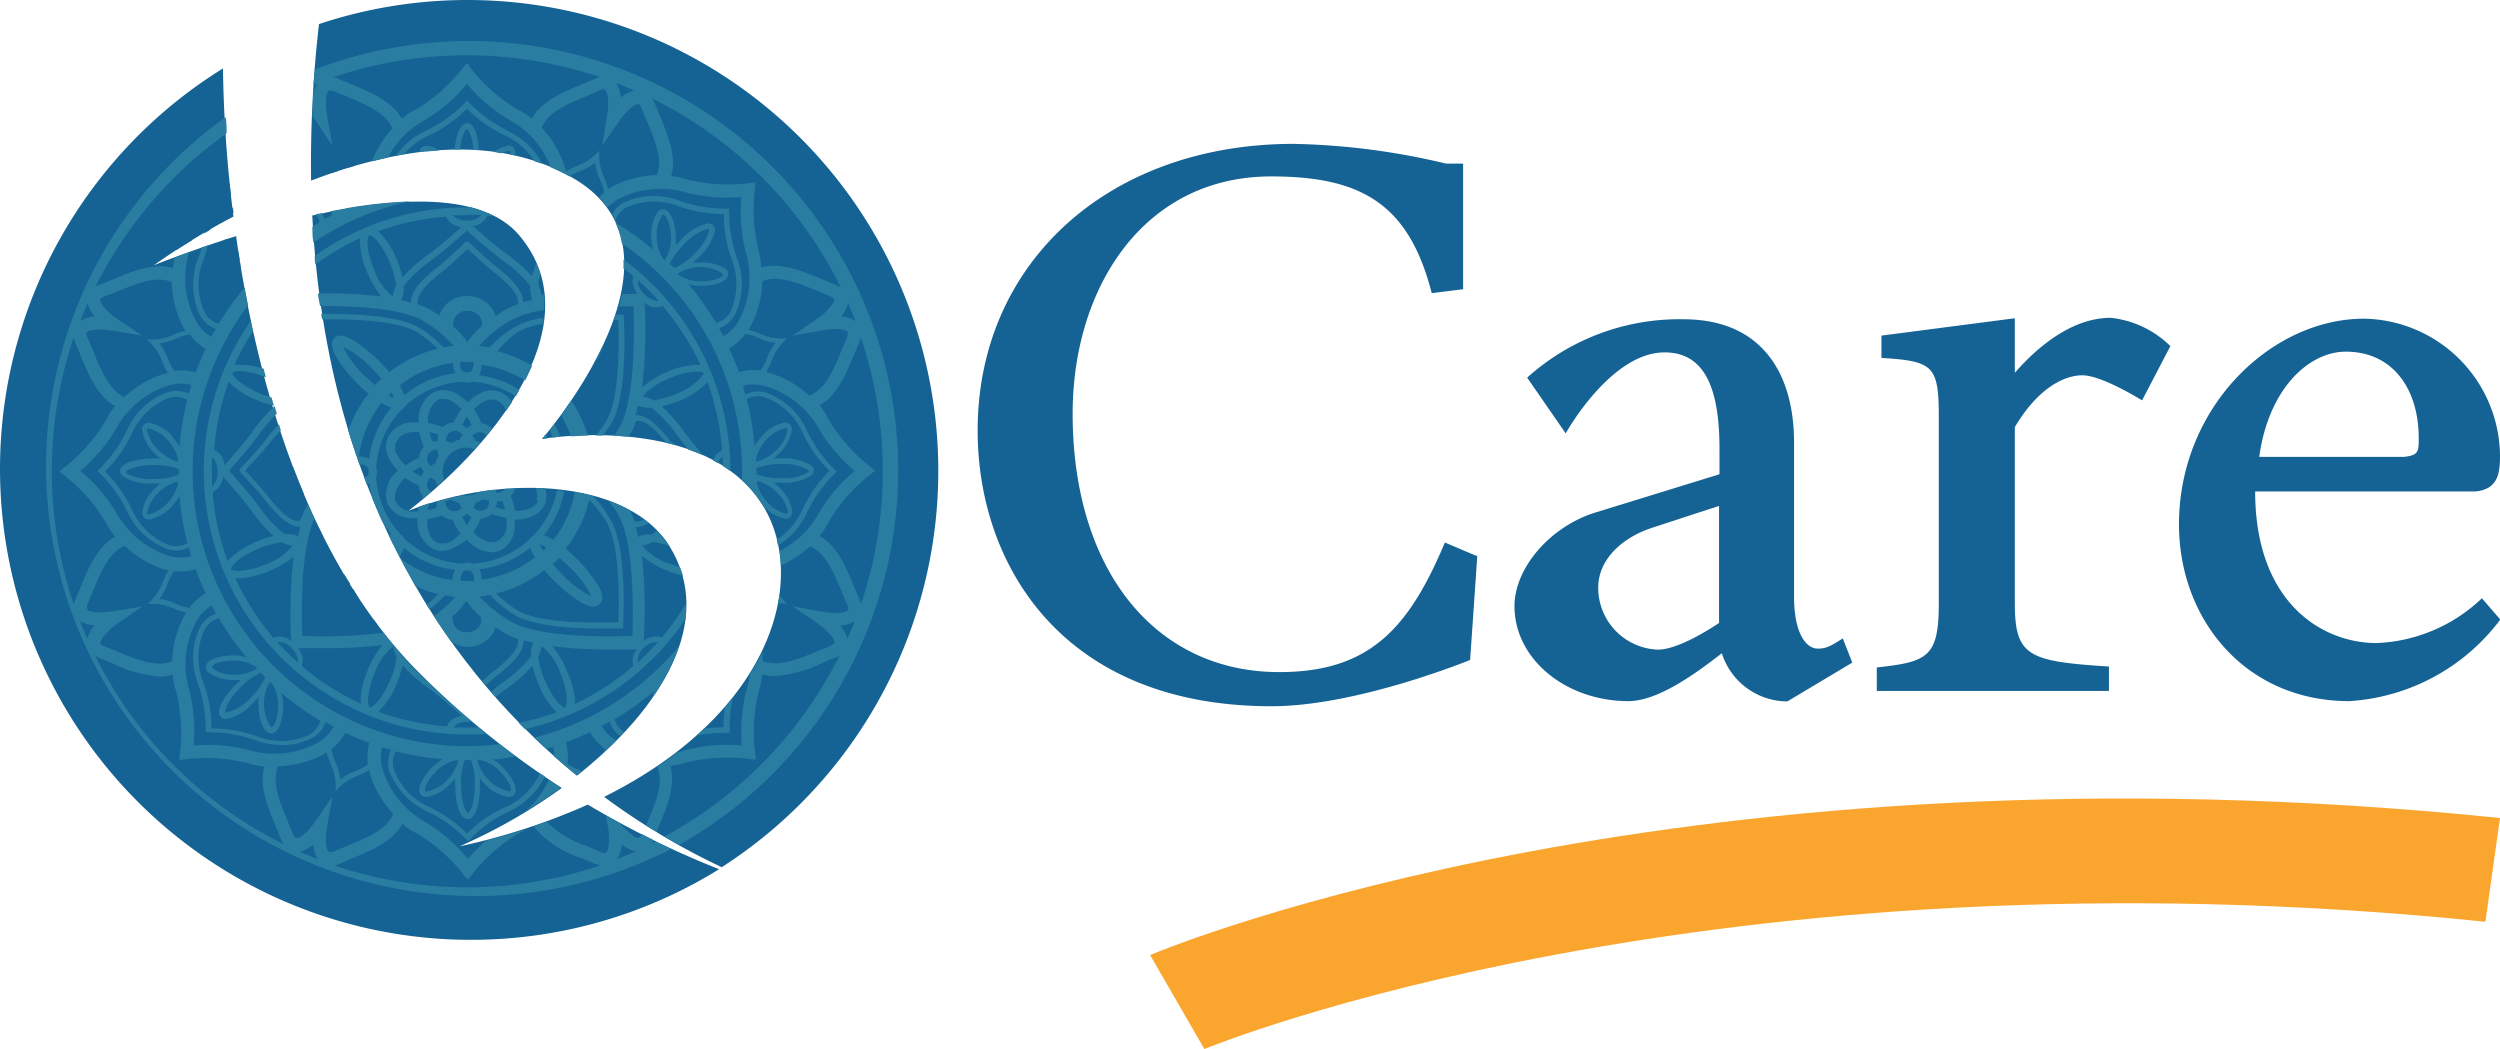 <svg id="Layer_1" data-name="Layer 1" xmlns="http://www.w3.org/2000/svg" viewBox="0 0 171.33 71.88"><defs><style>.cls-1{fill:#297da1;}.cls-2{fill:#146394;}.cls-3{fill:#faa62e;}</style></defs><path class="cls-1" d="M13.17,16.46a13.85,13.85,0,0,0,.1-3,14.58,14.58,0,0,0,2.56,0l-.09-.9a14.25,14.25,0,0,1-2.92,0l-.56-.06.06.56a12,12,0,0,1-.26,4.09l1.11-.69" transform="translate(0 0)"/><path class="cls-1" d="M16,19.29c-1,0-1.54-.3-1.54-.45s.57-.5,1.63-.53h.05a2.09,2.09,0,0,1,.35,0L16.45,18l-.29,0H16.1c-1,0-2,.34-2,.88s1,.81,1.89.81h.12a2.91,2.91,0,0,0,.58-.09l-.06-.34a2.34,2.34,0,0,1-.53.08Z" transform="translate(0 0)"/><path class="cls-1" d="M16.43,17.86l-.09-.62a4.88,4.88,0,0,1-.68-.89l-.37.12a6.14,6.14,0,0,0,.94,1.21l.2.18" transform="translate(0 0)"/><path class="cls-1" d="M23.16,11.72a5.78,5.78,0,0,0,.12-.57,4.73,4.73,0,0,0,.56.35l.49-.14-.14-.06a3.52,3.52,0,0,1-.94-.63l-.3-.31v.43a3.5,3.5,0,0,1-.2,1.07Z" transform="translate(0 0)"/><path class="cls-1" d="M14.48,14.72A12.47,12.47,0,0,0,16,14.6c0-.12,0-.25-.05-.37a14.71,14.71,0,0,1-1.63.12H14.1v.19A11.4,11.4,0,0,1,14,16l.41-.25c0-.42.05-.78.06-1" transform="translate(0 0)"/><path class="cls-1" d="M20.85,33.91q-.42-1-.78-1.95a2,2,0,0,0,.78,1.95" transform="translate(0 0)"/><path class="cls-1" d="M23.34,41.57A2.52,2.52,0,0,0,24.58,41l-.38-.63a4,4,0,0,1-.69.4A3.77,3.77,0,0,1,24,40l-.42-.66a3.21,3.21,0,0,0-.8,1.6.57.57,0,0,0,.54.61Z" transform="translate(0 0)"/><path class="cls-1" d="M21.32,42.82V43h.16c.08,0,.73,0,1.64,0a25.75,25.75,0,0,0,2.78-.14l-.26-.36a29.21,29.21,0,0,1-4,.09,22.76,22.76,0,0,1,.44-5.94l-.24-.49c-.82,2.26-.57,6.43-.55,6.63" transform="translate(0 0)"/><path class="cls-2" d="M40.29,55.14A44.55,44.55,0,0,1,31.5,58a38.18,38.18,0,0,0,7-4,58.78,58.78,0,0,1-9.88-8C20.71,38,17.49,25.5,16.18,16.18c-3.29,1.05-5.64,2-5.64,2A48.33,48.33,0,0,1,16,14.84a90.79,90.79,0,0,1-.72-10.15,32.27,32.27,0,0,0,34,54.88,63.21,63.21,0,0,1-9-4.43" transform="translate(0 0)"/><path class="cls-2" d="M32,0A32.24,32.24,0,0,0,21.86,1.65a83.56,83.56,0,0,0-.54,10.73C27,10.2,33.8,9,39.35,12.25c8.84,5.23-2.2,17.83-2.2,17.83s11-1.87,15.07,4.47c3.25,5.11.68,14.35-10.82,20.06a47.6,47.6,0,0,0,8.06,4.82A32.27,32.27,0,0,0,32,0Z" transform="translate(0 0)"/><path class="cls-2" d="M35.59,16.13C33,13.07,26.93,13.52,21.4,14.77c1,19.89,9.94,31.69,18.14,38.39,5.81-4.6,9.49-10.61,6.36-15.7C43.18,33,34.82,32.34,28,35c6.55-5.06,12.39-13.13,7.62-18.83" transform="translate(0 0)"/><path class="cls-3" d="M82.53,71.88l-3.71-6.43c1.48-.62,36.84-15.12,92.51-9.39l-1,7.11c-53.16-5.48-87.42,8.57-87.76,8.71" transform="translate(0 0)"/><path class="cls-2" d="M101.24,38.12l-.49,7.11c-1.61.64-8.34,3.17-13.61,3.17C72.72,48.4,67,38.61,67,29.51,67,18,76,9.86,88.65,9.86a48.5,48.5,0,0,1,10.44,1.35h1.18v8.61l-2.15.27c-1.56-6.08-4.78-8-11-8-8.76,0-13.61,7.65-13.61,16.26,0,10.71,5.65,17.71,14.16,17.71,6.19,0,8.88-3,11.35-8.88Z" transform="translate(0 0)"/><path class="cls-2" d="M117.81,42.67v-8l-4.62,1.51c-1.94.64-3.66,2.1-3.66,4.09a4.24,4.24,0,0,0,4.09,4.25c1.56,0,4.19-1.83,4.19-1.83m4.68,5.38A4.73,4.73,0,0,1,118,44.77c-1.88,1.46-4.41,3.28-6.41,3.28-4.24,0-7.8-2.85-7.8-6.51,0-2.53,2.32-5.38,5.49-6.4l8.56-2.64V30.78c0-3.88-.86-6.63-3.76-6.63-3.71,0-6.78,5.55-6.78,5.55l-2.64-3.82a15.58,15.58,0,0,1,10.71-4c5.33,0,7.58,3.66,7.58,8.45V40.9c0,2.47.81,3.55,1.62,3.55.54,0,.81-.11,1.72-.7l.65,1.66Z" transform="translate(0 0)"/><path class="cls-2" d="M138.08,25.55c1.83-2.1,4.15-3.77,6.57-3.77a6.86,6.86,0,0,1,4.09,1.94l-1.94,3.72s-2.74-1.72-4.09-1.72-3.12,1-4.63,3.55V41.32c0,3.67.92,4,6.45,4.36v1.67H128.62V45.74c3.49-.38,4.25-.7,4.25-4.42V28.67c0-3.6-.33-3.92-3.93-4.14V23l9.14-1.19Z" transform="translate(0 0)"/><path class="cls-2" d="M154.76,31.31h10c1-.11,1-.38,1-1.29,0-3.29-1.72-5.92-5-5.92-2.49,0-5.28,2.48-5.93,7.21m16.52,11.15A14,14,0,0,1,161,48.05c-7.16,0-11.67-5.65-11.67-12.11,0-8,6.29-14.1,12.69-14.1a9.48,9.48,0,0,1,9.31,9.37c0,1.18-.11,2.31-1.67,2.47H154.55c0,7.54,4.51,10.39,8.33,10.39A11.07,11.07,0,0,0,170.09,41Z" transform="translate(0 0)"/><path class="cls-1" d="M32,8.46c-.49,0-.76.86-.84,1.79h.38c.08-.92.33-1.4.45-1.4s.38.48.45,1.42l.38,0c-.06-1-.32-1.83-.82-1.84" transform="translate(0 0)"/><path class="cls-1" d="M34.82,10a2.06,2.06,0,0,0-1,.42c.18,0,.35.06.53.09a1.17,1.17,0,0,1,.48-.15.14.14,0,0,1,.12,0,.24.24,0,0,1,0,.22l.34.08a.58.58,0,0,0-.1-.54.51.51,0,0,0-.37-.15" transform="translate(0 0)"/><path class="cls-1" d="M28.87,10.11a.52.52,0,0,0-.12.31l.36-.05v0a.28.28,0,0,1,.13,0l.14,0,.72-.06a1.81,1.81,0,0,0-.86-.32.55.55,0,0,0-.37.14" transform="translate(0 0)"/><path class="cls-1" d="M49.69,48.42a13.57,13.57,0,0,0-.11,1.42,12.26,12.26,0,0,0-1.35.1c-.16.16-.32.31-.5.46a11.52,11.52,0,0,1,2-.18H50V50a11.42,11.42,0,0,1,.21-2.18c-.15.2-.31.39-.48.58" transform="translate(0 0)"/><path class="cls-1" d="M34.79,8.94a9.44,9.44,0,0,1-2.63-1.89L32,6.91l-.13.14a9.56,9.56,0,0,1-2.64,1.89,5.1,5.1,0,0,0-2.09,1.73l.55-.1a4.59,4.59,0,0,1,1.68-1.28A9.17,9.17,0,0,0,32,7.45a9.32,9.32,0,0,0,2.63,1.84,4.72,4.72,0,0,1,2,1.76l.53.18a5.05,5.05,0,0,0-2.43-2.29" transform="translate(0 0)"/><path class="cls-1" d="M42.3,58.85a2,2,0,0,0,.31-1,2.25,2.25,0,0,0,.94.5c-.41.18-.83.35-1.25.51Zm-19.77-.48c-.22-.18-.24-1-.12-1.71l.38-2.08-1.2,1.74c-.38.56-1,1.16-1.29,1.12-.07,0-.16-.13-.24-.32s-.22-.56-.34-.84c-.57-1.38-1.11-2.69-.66-3.77a7.08,7.08,0,0,0,3-.75l.33-.19a4.59,4.59,0,0,0,.29.81c0,.1.08.19.11.29a3.46,3.46,0,0,1,.21,1.1v.44l.3-.31a3.74,3.74,0,0,1,.94-.62l.28-.12a4.68,4.68,0,0,0,.78-.38,2.62,2.62,0,0,0,.09.38,7.2,7.2,0,0,0,1.56,2.62c-.43,1.07-1.75,1.61-3.14,2.18l-.83.35c-.19.09-.34.11-.4.06Zm-2,0a2.25,2.25,0,0,0,.94-.5,2,2,0,0,0,.31,1c-.42-.16-.84-.33-1.25-.51Zm-14-13.43a1.52,1.52,0,0,0,.36.18l.82.34a8.84,8.84,0,0,0,3.25.91,3.23,3.23,0,0,0,.88-.13,5,5,0,0,0,.23,1.15,11.89,11.89,0,0,1,.28,4.13l-.07.56.57-.06a11.64,11.64,0,0,1,4.13.28,5,5,0,0,0,1.14.23c-.37,1.32.21,2.75.79,4.13l.33.82a1.85,1.85,0,0,0,.19.37A28.54,28.54,0,0,1,6.51,44.91ZM6,43.8c-.18-.42-.36-.83-.52-1.25a2.18,2.18,0,0,0,1,.32,2.06,2.06,0,0,0-.5.93m-.93-2.4a28.54,28.54,0,0,1,0-18.26,2.52,2.52,0,0,0,.12.39c.12.27.24.54.35.82.57,1.38,1.16,2.8,2.37,3.48a5,5,0,0,0-.65,1,11.66,11.66,0,0,1-2.73,3.12l-.44.36.44.35a11.84,11.84,0,0,1,2.73,3.12,4.57,4.57,0,0,0,.65,1c-1.21.68-1.81,2.1-2.38,3.48-.11.28-.22.55-.34.81a2,2,0,0,0-.12.4ZM6,20.75a2,2,0,0,0,.5.93,2.18,2.18,0,0,0-1,.32c.16-.42.34-.83.52-1.24Zm1.67,1.9L9.74,23,8,21.83c-.56-.38-1.16-1-1.13-1.29,0-.08.13-.17.32-.24L8,20c1.38-.58,2.68-1.12,3.76-.67a7.24,7.24,0,0,0,.75,3l.2.33a4.66,4.66,0,0,0-.82.28l-.28.12a3.47,3.47,0,0,1-1.11.21h-.43l.31.3a3.22,3.22,0,0,1,.62.93,2.55,2.55,0,0,1,.13.29,4.2,4.2,0,0,0,.37.77l-.37.1a7.14,7.14,0,0,0-2.62,1.56C7.48,26.7,6.93,25.39,6.36,24c-.11-.28-.23-.56-.35-.83s-.1-.34-.06-.4c.18-.21,1-.23,1.71-.11Zm6.43,1.22q-.37.81-.69,1.65a3.59,3.59,0,0,0-1.46-.1,3.45,3.45,0,0,1-.43-.83c0-.1-.09-.2-.13-.3a3.67,3.67,0,0,0-.46-.76,4.25,4.25,0,0,0,.87-.21l.29-.12a2.91,2.91,0,0,1,.91-.28,3.62,3.62,0,0,0,1.1,1ZM13.4,39c.21.56.44,1.12.69,1.66a3.55,3.55,0,0,0-1.11,1,3.56,3.56,0,0,1-.91-.28l-.29-.12a3.35,3.35,0,0,0-.87-.21,4,4,0,0,0,.46-.77l.12-.29a3.4,3.4,0,0,1,.45-.84,4.07,4.07,0,0,0,.5,0,3.43,3.43,0,0,0,1-.14ZM11.46,26.88A4.88,4.88,0,0,0,8.7,29.5a9.51,9.51,0,0,1-1.89,2.64l-.13.13.13.14A9.23,9.23,0,0,1,8.7,35a4.91,4.91,0,0,0,2.76,2.62,2.05,2.05,0,0,0,.65.1,1.73,1.73,0,0,0,.83-.21c.06.21.11.41.17.61a2.93,2.93,0,0,1-1.66-.07,6.35,6.35,0,0,1-3.38-2.74A11.06,11.06,0,0,0,5.5,32.27a11.27,11.27,0,0,0,2.57-3.09,6.25,6.25,0,0,1,3.38-2.73,2.85,2.85,0,0,1,1.66-.07c-.06.21-.11.4-.17.6a2,2,0,0,0-1.48-.09Zm.4,3.09a2.84,2.84,0,0,0-1.64-1,.46.46,0,0,0-.48.43.06.06,0,0,0,0,.06,2.86,2.86,0,0,0,.91,1.66,2.11,2.11,0,0,0,.36.31h-.47c-1.11,0-2.31.26-2.31.85a.44.44,0,0,0,.15.33,3.5,3.5,0,0,0,2.16.52,3.62,3.62,0,0,0,.47,0,2.17,2.17,0,0,0-.36.32,2.86,2.86,0,0,0-.91,1.66.46.46,0,0,0,.14.36.48.48,0,0,0,.34.13,2.84,2.84,0,0,0,1.64-1A3,3,0,0,0,12.3,34a19.62,19.62,0,0,0,.54,3.23,1.57,1.57,0,0,1-1.27.12,4.62,4.62,0,0,1-2.52-2.41,9.32,9.32,0,0,0-1.84-2.63,9.17,9.17,0,0,0,1.84-2.63,4.54,4.54,0,0,1,2.52-2.4,1.57,1.57,0,0,1,1.27.12,18.35,18.35,0,0,0-.54,3.22,3,3,0,0,0-.44-.61Zm.37,1.67a2.9,2.9,0,0,1-1.33-.75,2.53,2.53,0,0,1-.82-1.41.15.15,0,0,1,0-.11.1.1,0,0,1,.1,0,2.5,2.5,0,0,1,1.39.88,2.74,2.74,0,0,1,.62,1.18,1,1,0,0,1,0,.24m0,1.29v.23a2.74,2.74,0,0,1-.62,1.18,2.49,2.49,0,0,1-1.38.88.11.11,0,0,1-.11,0,.14.14,0,0,1,0-.11,2.56,2.56,0,0,1,.81-1.41,2.88,2.88,0,0,1,1.33-.74m0-.45a4.43,4.43,0,0,1-1.69.29,3.23,3.23,0,0,1-1.9-.42l0-.06c0-.14.68-.48,1.94-.48a4.19,4.19,0,0,1,1.68.28v.39ZM7.66,41.9C7,42,6.12,42,6,41.78A.5.5,0,0,1,6,41.39c.12-.28.24-.56.35-.84.57-1.39,1.12-2.7,2.19-3.14A7.32,7.32,0,0,0,11.18,39l.37.09a5.23,5.23,0,0,0-.38.79l-.12.27a3.27,3.27,0,0,1-.62.94l-.3.3h.43a3.46,3.46,0,0,1,1.1.21l.28.11a4.66,4.66,0,0,0,.82.28,3.54,3.54,0,0,0-.19.33,7.11,7.11,0,0,0-.77,3c-1.07.44-2.38-.1-3.77-.67-.28-.12-.55-.24-.83-.34s-.31-.17-.32-.24c0-.28.56-.91,1.12-1.3l1.74-1.2Zm7.14.15a1.92,1.92,0,0,0-1.12,1,4.91,4.91,0,0,0-.11,3.81A9.38,9.38,0,0,1,14.1,50v.19h.2a9.37,9.37,0,0,1,3.19.53,4.73,4.73,0,0,0,1.82.33,4.17,4.17,0,0,0,2-.44,1.92,1.92,0,0,0,1-1.12c.18.1.36.21.55.3A2.88,2.88,0,0,1,21.59,51a6.23,6.23,0,0,1-4.32.46,11.18,11.18,0,0,0-4-.37,11.15,11.15,0,0,0-.36-4,6.27,6.27,0,0,1,.45-4.32A2.94,2.94,0,0,1,14.5,41.5l.3.55m2.09,3a2.75,2.75,0,0,0-.76-.13H16c-.91,0-1.88.25-1.9.8a.52.52,0,0,0,.16.35,2.87,2.87,0,0,0,1.82.53h0l.42,0-.35.32c-.78.79-1.45,1.83-1,2.24a.5.5,0,0,0,.34.13,3.47,3.47,0,0,0,1.9-1.17c.12-.11.22-.23.32-.34a2.59,2.59,0,0,0,0,.48c0,1,.33,2,.88,2,.18,0,.43-.12.62-.66a3.93,3.93,0,0,0,.19-1.36,2.82,2.82,0,0,0-.13-.76,20,20,0,0,0,2.67,1.91,1.52,1.52,0,0,1-.82,1,4.5,4.5,0,0,1-3.47.09,9.27,9.27,0,0,0-3.16-.56,9,9,0,0,0-.56-3.16A4.53,4.53,0,0,1,14,43.19a1.55,1.55,0,0,1,1-.82,20.26,20.26,0,0,0,1.9,2.68m.7.78a2.86,2.86,0,0,1-1.43.41h0a2.56,2.56,0,0,1-1.58-.41.24.24,0,0,1-.06-.11c0-.16.54-.45,1.55-.45h.11a2.83,2.83,0,0,1,1.3.4,2,2,0,0,1,.14.16Zm.58.59a4.2,4.2,0,0,1-1,1.4,3.28,3.28,0,0,1-1.64,1h-.07c-.1-.1.13-.81,1-1.71a4.44,4.44,0,0,1,1.39-1Zm.48.45a2.79,2.79,0,0,1,.4,1.32,3.69,3.69,0,0,1-.16,1.23c-.09.29-.22.42-.29.42s-.5-.58-.52-1.64a2.87,2.87,0,0,1,.41-1.48,1.06,1.06,0,0,0,.15.15Zm5,3.36q.81.38,1.65.69a3.64,3.64,0,0,0-.1,1.47,3.47,3.47,0,0,1-.83.44l-.29.12a3.38,3.38,0,0,0-.77.47,3.76,3.76,0,0,0-.21-.88L23,52.25a3.2,3.2,0,0,1-.28-.91,3.59,3.59,0,0,0,.94-1.11Zm7.76,1.86a3,3,0,0,1-.74,1.33,2.63,2.63,0,0,1-1.41.82.17.17,0,0,1-.12,0c-.11-.12.08-.76.85-1.49a2.71,2.71,0,0,1,1.19-.64h.23Zm.44,0h.41a4.21,4.21,0,0,1,.27,1.68c0,1.28-.33,1.94-.47,1.94s-.47-.66-.47-1.94a4.19,4.19,0,0,1,.25-1.68Zm1.08,0a2.73,2.73,0,0,1,1.18.64c.77.73,1,1.37.85,1.49a.24.24,0,0,1-.12,0,2.52,2.52,0,0,1-1.4-.82,2.9,2.9,0,0,1-.75-1.33h.24m12,5.58-.29.16c.05-.08.09-.16.13-.24-.27-.14-.54-.27-.81-.42-.07.16-.15.27-.21.28-.27,0-.85-.51-1.25-1l-1-.56.16.83c.12.66.09,1.53-.12,1.7s-.21,0-.4,0L40.29,58a6.91,6.91,0,0,1-2.83-1.68c-.3.1-.59.2-.89.32a7,7,0,0,0,3.37,2.2l.81.35.39.12a28.47,28.47,0,0,1-18.24,0,2.22,2.22,0,0,0,.39-.12l.81-.35c1.38-.57,2.8-1.16,3.48-2.37a4.57,4.57,0,0,0,1,.65,11.84,11.84,0,0,1,3.12,2.73l.35.44.36-.44a11.66,11.66,0,0,1,3.12-2.73,4.76,4.76,0,0,0,.49-.28c-.88.28-1.8.54-2.75.79-.42.39-.83.8-1.21,1.23A11,11,0,0,0,29,56.25a6.25,6.25,0,0,1-2.73-3.38,2.93,2.93,0,0,1-.08-1.66l.61.17a2,2,0,0,0-.11,1.47,5,5,0,0,0,2.62,2.77,9.51,9.51,0,0,1,2.64,1.89l.13.14.14-.14a9.07,9.07,0,0,1,2.63-1.89,5.07,5.07,0,0,0,2.49-2.41L37,53a4.66,4.66,0,0,1-2.3,2.29A8.83,8.83,0,0,0,32,57.13a9.31,9.31,0,0,0-2.63-1.85A4.51,4.51,0,0,1,27,52.76a1.61,1.61,0,0,1,.11-1.27,19.62,19.62,0,0,0,3.23.54,3,3,0,0,0-.61.44c-.72.69-1.25,1.59-.87,2a.5.5,0,0,0,.38.15,2.88,2.88,0,0,0,1.64-.92,2.74,2.74,0,0,0,.32-.36,3.77,3.77,0,0,0,0,.47c0,1.11.26,2.32.85,2.32s.84-1.2.84-2.32c0-.15,0-.31,0-.47a2.67,2.67,0,0,0,.31.36,2.91,2.91,0,0,0,1.64.92.57.57,0,0,0,.38-.14c.37-.4-.15-1.3-.86-2a3,3,0,0,0-.62-.44c.54,0,1.08-.11,1.61-.2L34.25,51a20.49,20.49,0,0,1-2.21.14A18.86,18.86,0,0,1,17,20.93c-.08-.42-.16-.83-.23-1.23A19.53,19.53,0,0,0,15,22.18a1.55,1.55,0,0,1-1-.82,4.53,4.53,0,0,1-.09-3.48,6.51,6.51,0,0,0,.33-1.06l-.42.14a4.1,4.1,0,0,1-.26.77,5,5,0,0,0,.11,3.81,2,2,0,0,0,1.12,1c-.1.18-.21.36-.3.55a2.91,2.91,0,0,1-1.14-1.24,6.22,6.22,0,0,1-.46-4.32,2.17,2.17,0,0,0,.07-.24c-.39.13-.73.26-1,.38a5.36,5.36,0,0,0-.1.7c-1.33-.38-2.75.21-4.13.78-.28.11-.55.23-.84.33a2.47,2.47,0,0,0-.36.19,28.64,28.64,0,0,1,9-10.53c0-.39,0-.76-.07-1.11A29.44,29.44,0,0,0,46,58.18l-1.09-.52" transform="translate(0 0)"/><path class="cls-1" d="M37.63,53.44A6.79,6.79,0,0,1,36,55.61c.78-.48,1.56-1,2.3-1.52l.07-.14c-.25-.16-.51-.33-.76-.51" transform="translate(0 0)"/><path class="cls-1" d="M53.52,41.36h.41l-.3-.3-.23-.27c0,.19-.06.38-.1.58h.22" transform="translate(0 0)"/><path class="cls-1" d="M32,3.79a28.64,28.64,0,0,1,9.13,1.5,1.87,1.87,0,0,0-.4.13c-.26.12-.54.23-.81.34-1.38.57-2.8,1.17-3.48,2.37a4.53,4.53,0,0,0-1-.64,11.63,11.63,0,0,1-3.12-2.74L32,4.31l-.35.44a11.82,11.82,0,0,1-3.12,2.74,4.53,4.53,0,0,0-1,.64c-.68-1.2-2.1-1.79-3.48-2.37l-.81-.34a1.87,1.87,0,0,0-.4-.13A28.66,28.66,0,0,1,32,3.79m9.49,2.4c.21.17.24,1,.12,1.71L41.26,10l1.2-1.74c.39-.56,1-1.16,1.3-1.12.07,0,.16.13.23.32s.23.56.34.83C44.91,9.66,45.45,11,45,12a7.25,7.25,0,0,0-3,.76l-.33.19a4.56,4.56,0,0,0-.28-.81c0-.1-.08-.19-.11-.28a3.26,3.26,0,0,1-.21-1.11v-.43l-.3.3a3.47,3.47,0,0,1-.93.63l-.28.12a4.33,4.33,0,0,0-.78.38c0-.13-.06-.25-.1-.37a7,7,0,0,0-1.56-2.63c.45-1.08,1.76-1.62,3.14-2.19.28-.12.56-.23.83-.36s.34-.1.39,0m2,0a2.13,2.13,0,0,0-.94.49,2,2,0,0,0-.31-1c.42.17.84.34,1.25.53m14,13.42a1.62,1.62,0,0,0-.37-.19l-.81-.33c-1.38-.57-2.8-1.16-4.13-.79A5,5,0,0,0,52,17.2a11.69,11.69,0,0,1-.28-4.14l.06-.56-.56.07a11.85,11.85,0,0,1-4.14-.27A4,4,0,0,0,46,12.07c.38-1.33-.21-2.76-.78-4.14-.11-.27-.23-.55-.33-.82a2,2,0,0,0-.19-.36,28.52,28.52,0,0,1,12.9,12.9m.52,1.11c.18.41.35.83.52,1.25a2.18,2.18,0,0,0-1-.32,2.08,2.08,0,0,0,.49-.94ZM59,23.15a28.57,28.57,0,0,1,0,18.27,1.87,1.87,0,0,0-.13-.4c-.11-.27-.22-.54-.34-.81-.57-1.39-1.16-2.81-2.37-3.48a4.45,4.45,0,0,0,.65-1,11.59,11.59,0,0,1,2.73-3.13l.44-.35-.44-.35a11.49,11.49,0,0,1-2.73-3.12,4.45,4.45,0,0,0-.65-1c1.21-.67,1.8-2.1,2.37-3.48.12-.27.23-.54.34-.81a2.07,2.07,0,0,0,.13-.4Zm-.93,20.66a2.13,2.13,0,0,0-.49-.94,2.06,2.06,0,0,0,1-.31c-.17.42-.34.83-.52,1.24ZM55.5,27.15a7.08,7.08,0,0,0-2.63-1.55,2.42,2.42,0,0,0-.36-.1,4.63,4.63,0,0,0,.37-.78l.12-.28a3.52,3.52,0,0,1,.63-.94l.3-.3H53.5A3.46,3.46,0,0,1,52.4,23l-.29-.11a4.33,4.33,0,0,0-.81-.28c.06-.11.13-.21.19-.34a7.25,7.25,0,0,0,.76-3c1.07-.44,2.38.1,3.77.67l.83.35c.19.07.31.16.32.23,0,.29-.56.91-1.12,1.29L54.32,23l2.08-.37c.66-.13,1.53-.11,1.7.12,0,.05,0,.2-.06.39s-.23.55-.35.83c-.57,1.39-1.11,2.69-2.19,3.13Zm-4.84-1.62c-.21-.56-.44-1.11-.7-1.65a3.48,3.48,0,0,0,1.12-1,3.61,3.61,0,0,1,.9.28l.3.13a3.67,3.67,0,0,0,.87.2,4.07,4.07,0,0,0-.47.77l-.12.3a3.16,3.16,0,0,1-.44.83,3.43,3.43,0,0,0-1.46.11Zm1.16,7.4a2.86,2.86,0,0,1,1.34.74A2.53,2.53,0,0,1,54,35.08a.12.12,0,0,1-.09.14h0a2.5,2.5,0,0,1-1.39-.88,2.76,2.76,0,0,1-.63-1.18v-.24Zm.63-2.71a2.49,2.49,0,0,1,1.38-.88.11.11,0,0,1,.14.14,2.64,2.64,0,0,1-.82,1.42,3,3,0,0,1-1.33.74v-.23a2.85,2.85,0,0,1,.63-1.19Zm1.07,1.59a3.29,3.29,0,0,1,1.89.41.16.16,0,0,1,0,.07l0,.06a3.19,3.19,0,0,1-1.89.42h0a4.19,4.19,0,0,1-1.68-.28v-.41a4.36,4.36,0,0,1,1.68-.27M46.47,18.74a3,3,0,0,1,1.43-.43h0a2.54,2.54,0,0,1,1.58.42.17.17,0,0,1,.06.1c0,.16-.54.45-1.56.45h-.1a2.79,2.79,0,0,1-1.31-.4,1.85,1.85,0,0,0-.14-.14Zm-.59-.6a4.44,4.44,0,0,1,1-1.39,3.29,3.29,0,0,1,1.64-1.06.07.07,0,0,1,.09.05,0,0,0,0,1,0,0,3.27,3.27,0,0,1-1,1.63,4.09,4.09,0,0,1-1.4,1l-.27-.27Zm-.47-.45a2.79,2.79,0,0,1-.4-1.31,2.57,2.57,0,0,1,.35-1.6.17.17,0,0,1,.1-.06c.17,0,.5.58.53,1.64a3,3,0,0,1-.43,1.48ZM21.48,5.82l.28-.11a2,2,0,0,0-.31,1h0c0,.42,0,.83-.05,1.25a2.55,2.55,0,0,1,.21.28L22.79,10l-.38-2.08c-.12-.67-.1-1.53.12-1.71.06,0,.21,0,.4.06l.83.35c1.38.57,2.69,1.12,3.13,2.19a7.43,7.43,0,0,0-1.41,2.25l1.11-.26a6.12,6.12,0,0,1,2.35-2.47A11.09,11.09,0,0,0,32,5.75,11.24,11.24,0,0,0,35.1,8.32a6.28,6.28,0,0,1,2.65,3.15,12.41,12.41,0,0,1,1.27.62,3.9,3.9,0,0,1,.71-.35l.28-.12a3.78,3.78,0,0,0,.77-.47A3.25,3.25,0,0,0,41,12a2.49,2.49,0,0,0,.11.29,3.33,3.33,0,0,1,.29.91,3,3,0,0,0-.36.35,5.57,5.57,0,0,1,.58.69,3.42,3.42,0,0,1,.86-.65,6.28,6.28,0,0,1,4.32-.46,11.38,11.38,0,0,0,4,.37,11.41,11.41,0,0,0,.37,4,6.22,6.22,0,0,1-.46,4.32,2.92,2.92,0,0,1-1.13,1.23l-.3-.55a2,2,0,0,0,1.12-1,4.86,4.86,0,0,0,.1-3.81,9.69,9.69,0,0,1-.53-3.2v-.19h-.19a9.58,9.58,0,0,1-3.19-.53,4.91,4.91,0,0,0-3.81.1,2,2,0,0,0-.83.82c.08.14.16.28.23.42a1.54,1.54,0,0,1,.79-.91,4.59,4.59,0,0,1,3.47-.09,9.28,9.28,0,0,0,3.17.56,8.91,8.91,0,0,0,.55,3.16,4.57,4.57,0,0,1-.08,3.48,1.56,1.56,0,0,1-1,.82,20.84,20.84,0,0,0-1.9-2.67,2.75,2.75,0,0,0,.75.13H48c.91,0,1.89-.25,1.9-.8a.47.47,0,0,0-.15-.35A2.85,2.85,0,0,0,48,18H47.9a2,2,0,0,0-.42,0l.35-.32A3.56,3.56,0,0,0,49,15.78a.45.45,0,0,0-.41-.47h-.06a3.45,3.45,0,0,0-1.89,1.17c-.12.11-.22.22-.33.34a2.59,2.59,0,0,0,0-.48c0-1-.33-2-.88-2a.53.53,0,0,0-.35.17,2.84,2.84,0,0,0-.44,1.84,2.82,2.82,0,0,0,.13.76,21.39,21.39,0,0,0-2.59-1.85,5.85,5.85,0,0,1,.44,1.42,18.84,18.84,0,0,1,8.23,15.57c0,.22,0,.44,0,.65a8.42,8.42,0,0,1,1.35,1.62l.06.1a2.69,2.69,0,0,0,1.56.92.44.44,0,0,0,.34-.13.43.43,0,0,0,.14-.35,2.91,2.91,0,0,0-.91-1.67,2.67,2.67,0,0,0-.36-.31l.47,0a3.41,3.41,0,0,0,2.15-.53.42.42,0,0,0,0-.61.08.08,0,0,0,0,0,3.44,3.44,0,0,0-2.16-.52H53a2.11,2.11,0,0,0,.36-.31,2.83,2.83,0,0,0,.91-1.66.46.46,0,0,0-.43-.49h-.05a2.84,2.84,0,0,0-1.64,1,2.78,2.78,0,0,0-.44.62,19.62,19.62,0,0,0-.54-3.23,1.57,1.57,0,0,1,1.27-.12A4.57,4.57,0,0,1,55,29.64a9.17,9.17,0,0,0,1.84,2.63A9.32,9.32,0,0,0,55,34.9,4.82,4.82,0,0,1,53.23,37l.09.38a5.18,5.18,0,0,0,2-2.29,9.23,9.23,0,0,1,1.89-2.63l.14-.14-.14-.13a9.51,9.51,0,0,1-1.89-2.64,4.91,4.91,0,0,0-2.76-2.62,2,2,0,0,0-1.48.1c-.06-.2-.11-.4-.17-.6a2.93,2.93,0,0,1,1.66.07A6.21,6.21,0,0,1,56,29.18a11.15,11.15,0,0,0,2.57,3.09A11.45,11.45,0,0,0,56,35.36a6.25,6.25,0,0,1-2.58,2.4,7.79,7.79,0,0,1,.09,1,7.44,7.44,0,0,0,2-1.32c1.07.45,1.61,1.76,2.19,3.14.11.28.23.56.35.83s.1.34.06.4c-.18.22-1,.24-1.71.12l-2.08-.38,1.75,1.2c.55.38,1.15,1,1.12,1.29,0,.08-.13.17-.33.24l-.83.34c-1.38.58-2.69,1.12-3.77.67a6,6,0,0,0,0-.61c-.27.54-.56,1.07-.88,1.58a4,4,0,0,1-.17.83,11.41,11.41,0,0,0-.37,4,11.12,11.12,0,0,0-4,.36,1.91,1.91,0,0,1-.41.11c-.44.34-.9.67-1.38,1,.45,1.07-.09,2.39-.67,3.77l-.1.25L45,57l.16-.39c.57-1.38,1.16-2.81.78-4.14a5,5,0,0,0,1.15-.23A11.89,11.89,0,0,1,51.23,52l.57.07-.06-.57A11.54,11.54,0,0,1,52,47.36a5,5,0,0,0,.23-1.15,2.92,2.92,0,0,0,.88.12,8.87,8.87,0,0,0,3.25-.9c.27-.12.55-.23.82-.33a2,2,0,0,0,.36-.19,28.55,28.55,0,0,1-12,12.42l1,.57A29.43,29.43,0,0,0,21.57,4.77c0,.35-.07.71-.09,1.05" transform="translate(0 0)"/><path class="cls-1" d="M37.91,51.21a2.29,2.29,0,0,1,.08.64c.49.43,1,.85,1.46,1.24l.11,0,.3-.25-.15-.06a3.89,3.89,0,0,1-.83-.44,3.48,3.48,0,0,0-.1-1.47q.84-.31,1.65-.69a3.48,3.48,0,0,0,1,1.12,2.86,2.86,0,0,1-.07.28c.3-.28.59-.55.87-.83a2.87,2.87,0,0,1-1-1l.55-.3a1.93,1.93,0,0,0,.73,1l.25-.29a1.49,1.49,0,0,1-.64-.87,20.84,20.84,0,0,0,2.67-1.9c0,.13-.07.27-.1.41a13.74,13.74,0,0,0,1.84-3.52,19,19,0,0,1-9.91,6.27l.82.77c.15-.06.31-.1.46-.15" transform="translate(0 0)"/><path class="cls-1" d="M23.7,14.3l-.07,0v0l-1,.18.16.24-.55.3a1.77,1.77,0,0,0-.21-.41l-.4.08a1.4,1.4,0,0,1,.27.53c-.17.1-.32.21-.49.32,0,.36,0,.72.07,1.08a18.69,18.69,0,0,1,6.62-2.82,33.14,33.14,0,0,0-4.43.48" transform="translate(0 0)"/><path class="cls-1" d="M30.63,49.78a17.74,17.74,0,0,1-4.71-1,5.14,5.14,0,0,0,1.29-2,8.11,8.11,0,0,0,.38-1.18,10.91,10.91,0,0,0,1.81,1.58l.17.13c.56.42,1.63,1.34,2.08,1.74a2.19,2.19,0,0,0-.59.21.9.9,0,0,0-.43.51m-5.29-1.3h0c-.05,0-.14-.21-.11-.67a5.66,5.66,0,0,1,.44-1.66,3.94,3.94,0,0,1,1.29-1.85,1.83,1.83,0,0,0,.22.72,5.37,5.37,0,0,1-.43,1.58c-.5,1.21-1.14,1.89-1.39,1.89Zm-.62-.25a17.61,17.61,0,0,1-4.06-2.59.92.92,0,0,0,.05-.67,1.85,1.85,0,0,0-.28-.54c.28,0,1,0,1.93,0a29.14,29.14,0,0,0,3.85-.22,6.06,6.06,0,0,0-1,1.71,5.9,5.9,0,0,0-.48,1.83,2.26,2.26,0,0,0,0,.45ZM19,44a1.19,1.19,0,0,1,1,.44,1.66,1.66,0,0,1,.42.68.53.53,0,0,1,0,.28A16.57,16.57,0,0,1,19,44Zm-.28-.31a17.61,17.61,0,0,1-2.59-4.06l.23,0a5.76,5.76,0,0,0,2.05-.49,5.87,5.87,0,0,0,1.71-1,36.12,36.12,0,0,0-.17,5.79,1.2,1.2,0,0,0-1.23-.22ZM15.83,39s.05-.24.4-.54a5.73,5.73,0,0,1,1.5-.86,5.74,5.74,0,0,1,1.57-.44,1.78,1.78,0,0,0,.73.23,3.85,3.85,0,0,1-1.85,1.29,5.23,5.23,0,0,1-1.86.45c-.36,0-.47-.09-.49-.12Zm-.25-.59a17,17,0,0,1-1-4.71.78.78,0,0,0,.33-.21,1.51,1.51,0,0,0,.38-.83c.4.46,1.33,1.53,1.75,2.08l.14.18a10.41,10.41,0,0,0,1.57,1.81,6.94,6.94,0,0,0-1.19.4,6.08,6.08,0,0,0-1.63,1,1.57,1.57,0,0,0-.31.32m-1.1-6.11q0-.5,0-1a.63.63,0,0,1,.21.22,1.71,1.71,0,0,1,.18.77,1.35,1.35,0,0,1-.3.93.27.27,0,0,1-.08.07c0-.33,0-.67,0-1m18.85,18-.57-.47c-.25,0-.49,0-.74,0s-.66,0-1,0a.7.7,0,0,1,.21-.21,1.71,1.71,0,0,1,.77-.18,1.43,1.43,0,0,1,.29,0Q30.41,47.85,28.55,46a30,30,0,0,1-2.28-2.63,34.35,34.35,0,0,1-5.55.21c-.06-1.34-.15-5.86.82-8-.15-.32-.29-.65-.43-1l0,0a4.82,4.82,0,0,0-.52,1.1h0c-.74.22-1.79-1.12-2.24-1.69l-.1-.12c-.36-.45-1.15-1.3-1.45-1.62.3-.33,1.09-1.17,1.45-1.62l.12-.14a9.36,9.36,0,0,1,.88-1c-.05-.13-.08-.27-.13-.4a8.88,8.88,0,0,0-1,1.17l-.11.14c-.43.54-1.55,1.72-1.56,1.73a.2.2,0,0,0,0,.18.41.41,0,0,0,.05.09c.1.1,1.14,1.2,1.55,1.71l.1.13c.49.63,1.46,1.85,2.37,1.85h.08c-.06.22-.11.45-.17.68a1.26,1.26,0,0,0-.71-.16h-.21a9.21,9.21,0,0,1-1.85-2l-.13-.18c-.45-.61-1.46-1.75-1.83-2.18.38-.43,1.37-1.56,1.82-2.16l.13-.18a12.46,12.46,0,0,1,1.32-1.57l-.15-.51a11,11,0,0,0-1.55,1.79l-.13.18c-.41.55-1.34,1.62-1.74,2.08a1.73,1.73,0,0,0-.21-.59.85.85,0,0,0-.51-.44,17.58,17.58,0,0,1,1-4.7,2.5,2.5,0,0,0,.32.33,6.05,6.05,0,0,0,1.63.95,6.6,6.6,0,0,0,1.14.37c-.05-.19-.11-.37-.16-.56-.27-.08-.53-.17-.79-.27a5.74,5.74,0,0,1-1.49-.88c-.35-.29-.42-.49-.39-.54s.12-.12.48-.12a5.44,5.44,0,0,1,1.81.43c-.06-.19-.11-.39-.16-.59A5.23,5.23,0,0,0,16.3,25h-.24a18.27,18.27,0,0,1,1.27-2.29L17.18,22A18.06,18.06,0,0,0,32,50.34c.46,0,.91,0,1.32-.05" transform="translate(0 0)"/><path class="cls-1" d="M39.15,27.44c-.25.36-.48.69-.7,1a7.68,7.68,0,0,1,.66,1.46c.35,0,.74-.05,1.17-.05a8.51,8.51,0,0,0-1.13-2.4" transform="translate(0 0)"/><path class="cls-1" d="M45.11,20.59a.72.72,0,0,1-.29,0,1.75,1.75,0,0,1-1.09-1.1.7.7,0,0,1,0-.29,18.49,18.49,0,0,1,1.4,1.4M48,25h-.24a5.85,5.85,0,0,0-2.05.48,6.47,6.47,0,0,0-1.62,1,.3.3,0,0,0-.08.08,36.15,36.15,0,0,0,.17-5.79,2,2,0,0,0,.56.28,1.54,1.54,0,0,0,.3,0,.74.74,0,0,0,.36-.09A17.59,17.59,0,0,1,48,25m-1.64,2a6.17,6.17,0,0,1-1.58.43,1.69,1.69,0,0,0-.73-.23,1.82,1.82,0,0,1,.36-.42,5.76,5.76,0,0,1,1.5-.87,5.34,5.34,0,0,1,1.85-.45c.35,0,.47.09.48.12s-.51.85-1.88,1.42m-3.57-8.57c.21.16.41.32.62.5a.89.89,0,0,0,0,.66,1.64,1.64,0,0,0,.28.56l-1.07,0c-.06.28-.13.57-.21.85.39,0,.73,0,1,0,.06,1.46.17,6.62-1.07,8.49l-.26.37,1,.07a4.67,4.67,0,0,0,.5-1.06h0c.66-.2,1.57.85,2.08,1.48a6,6,0,0,1,.61.15l0-.06L46,30.3c-.5-.64-1.51-1.92-2.45-1.84a4.83,4.83,0,0,0,.17-.68,1.29,1.29,0,0,0,.72.16h.21a8.9,8.9,0,0,1,1.84,2l.14.18c.14.19.34.44.56.7.32.11.64.24,1,.38-.4-.47-.86-1-1.12-1.37l-.14-.18a10.91,10.91,0,0,0-1.58-1.81,8.2,8.2,0,0,0,1.19-.37,5.22,5.22,0,0,0,1.95-1.29,17.65,17.65,0,0,1,1,4.71,1,1,0,0,0-.62.67l.35.19a.8.8,0,0,1,.32-.46c0,.21,0,.43,0,.65.18.11.35.23.52.35h0a18.09,18.09,0,0,0-7.33-14.51c0,.21,0,.42,0,.65" transform="translate(0 0)"/><path class="cls-1" d="M42.74,21.73v-.17h-.17l-.39,0c0,.13-.09.25-.13.38l.33,0c0,.92.19,5.39-.88,7a9.67,9.67,0,0,1-.67.91h.48c.16-.21.32-.43.51-.71,1.25-1.87.95-7.16.93-7.39" transform="translate(0 0)"/><path class="cls-1" d="M43.71,45.38a1.19,1.19,0,0,1,.43-1A1.31,1.31,0,0,1,45,44h.1a18.49,18.49,0,0,1-1.4,1.4Zm-.32.27a17.81,17.81,0,0,1-4,2.6,3.53,3.53,0,0,0,0-.46A6.42,6.42,0,0,0,38.86,46a6.34,6.34,0,0,0-1-1.71,31.11,31.11,0,0,0,3.86.22c.93,0,1.64,0,1.92,0a1.24,1.24,0,0,0-.21,1.23Zm-4.66,2.84h0c-.25,0-.89-.67-1.4-1.89A6.06,6.06,0,0,1,36.88,45a1.69,1.69,0,0,0,.23-.73,4,4,0,0,1,1.29,1.86,5.65,5.65,0,0,1,.44,1.67c0,.46-.05.65-.1.67Zm-5.74-6a.78.78,0,0,1-.26.57,1.09,1.09,0,0,1-.71.26.9.9,0,0,1-1-.84.47.47,0,0,0-.06-.2,5.31,5.31,0,0,0,1-1.1,5.6,5.6,0,0,0,1,1.1.46.46,0,0,0,0,.21Zm-1.94-2.73a7.42,7.42,0,0,1-3.67-1.55l0-.05a3.14,3.14,0,0,0,.3-.61,6.64,6.64,0,0,0,3.5,1.5,1.33,1.33,0,0,0-.16.62s0,0,0,.08Zm.76-.66h.42l.11.1a.72.72,0,0,1,.15.47v.14h-.92a.61.61,0,0,1,0-.14.66.66,0,0,1,.26-.57Zm4.53-1.55a2.66,2.66,0,0,0,.3.61l0,.05A7.42,7.42,0,0,1,33,39.72v-.09a1.21,1.21,0,0,0-.15-.62,6.64,6.64,0,0,0,3.5-1.5Zm1.07,0-.09.1-.09.09A1.69,1.69,0,0,1,37,37.3a1.93,1.93,0,0,1,.38.19Zm.71.9.21-.23c.22.19.45.4.7.65a6.88,6.88,0,0,1,1.5,2,7.11,7.11,0,0,1-2-1.51c-.25-.25-.47-.48-.65-.7ZM40.7,41.2v0Zm-.29-6.91a7.87,7.87,0,0,1,1.08,1.36c1.07,1.59.92,6.05.88,7-.93,0-5.39.19-7-.88A7.8,7.8,0,0,1,34,40.67a8.52,8.52,0,0,0,3.3-1.6,9.46,9.46,0,0,0,.69.74c.81.81,2,1.76,2.67,1.76a.64.64,0,0,0,.44-.17c.42-.42,0-1.17-.21-1.42a9.42,9.42,0,0,0-1.38-1.7c-.23-.22-.48-.46-.75-.68a8.52,8.52,0,0,0,1.61-3.31m-15.72-3H24.6a7.42,7.42,0,0,1,1.55-3.68,3.39,3.39,0,0,0,.66.33,6.68,6.68,0,0,0-1.5,3.5,1.32,1.32,0,0,0-.62-.15M25,25.76a7,7,0,0,1-1.5-2,6.94,6.94,0,0,1,2,1.5c.24.25.46.48.64.7l-.22.21a2.13,2.13,0,0,0-.21.22,9.52,9.52,0,0,1-.71-.64M26.73,27l.1-.09a3.14,3.14,0,0,1,.18.37,2.53,2.53,0,0,1-.37-.18Zm.45.32h0v0Zm3.88-2.45v.09a1.22,1.22,0,0,0,.16.62,6.71,6.71,0,0,0-3.51,1.5,3.35,3.35,0,0,0-.32-.66,7.42,7.42,0,0,1,3.67-1.55Zm0-2.52a.46.46,0,0,0,0-.2.91.91,0,0,1,1-.84,1,1,0,0,1,.74.3.78.78,0,0,1,.23.53.52.52,0,0,0,0,.21,5.24,5.24,0,0,0-1,1.09,5.55,5.55,0,0,0-1-1.09m-.89-.69-.41-.28a4.8,4.8,0,0,0-1.1-.52v0c-.21-.74,1.1-1.79,1.67-2.24l.14-.11c.44-.36,1.29-1.15,1.61-1.45.34.3,1.18,1.09,1.62,1.45l.14.11c.56.45,1.89,1.49,1.67,2.24v0a4.44,4.44,0,0,0-1.1.52l-.42.29a1.77,1.77,0,0,0-.45-.77A2.08,2.08,0,0,0,32,20.29a2,2,0,0,0-1.91,1.35m-2.6-1.1a1.48,1.48,0,0,0,.16-.92,9,9,0,0,1,2-1.85l.18-.14c.6-.45,1.75-1.45,2.17-1.82.43.37,1.57,1.37,2.17,1.82l.18.14a8.9,8.9,0,0,1,2,1.84,2,2,0,0,0,.08.8c0,.05,0,.09.07.13l-.67.17c.07-.94-1.21-1.95-1.85-2.45l-.13-.11c-.53-.43-1.71-1.54-1.72-1.55a.2.2,0,0,0-.23,0,.12.12,0,0,0-.05.05c-.15.14-1.21,1.14-1.71,1.54l-.13.1c-.63.5-1.91,1.51-1.84,2.45-.21-.06-.44-.12-.68-.17m-1.6-4.72a17.58,17.58,0,0,1,4.7-1,.86.86,0,0,0,.2.33,1.45,1.45,0,0,0,.83.38c-.46.41-1.53,1.34-2.08,1.75l-.17.13A11,11,0,0,0,27.58,19a7.83,7.83,0,0,0-.37-1.19,5.39,5.39,0,0,0-1.29-1.95m1,4.45a3.88,3.88,0,0,1-1.29-1.86c-.57-1.37-.49-2.26-.31-2.33s.9.67,1.4,1.88a6.28,6.28,0,0,1,.43,1.58,1.78,1.78,0,0,0-.23.73M32,14.72c.34,0,.67,0,1,0a1.17,1.17,0,0,1-1,.39,1.4,1.4,0,0,1-.93-.3L31,14.75q.48,0,1,0Zm.21,10.79h-.42a.7.7,0,0,1-.26-.57.66.66,0,0,1,0-.14h.93v.14a.7.7,0,0,1-.26.57M47,42.39c0-.34,0-.69,0-1a17.34,17.34,0,0,1-1.66,2.31.81.81,0,0,0-.37-.09,1.59,1.59,0,0,0-.86.32A35,35,0,0,0,44,38.1a6.09,6.09,0,0,0,1.71,1,6.92,6.92,0,0,0,1.09.35c-.05-.19-.13-.38-.2-.57a7.4,7.4,0,0,1-.7-.25A4,4,0,0,1,44,37.38a1.83,1.83,0,0,0,.76-.24,5.2,5.2,0,0,1,1.1.27,5.31,5.31,0,0,0-.49-.68h0L45,36.37a2.18,2.18,0,0,1-.34.26h-.2a1.3,1.3,0,0,0-.72.17c-.05-.24-.11-.47-.17-.68h.08a1.56,1.56,0,0,0,.79-.27c-.1-.09-.21-.16-.32-.25a.9.9,0,0,1-.64.12h0a5,5,0,0,0-.32-.75,8.66,8.66,0,0,0-1.46-.65c.17.22.36.47.56.77,1.25,1.88,1.13,7,1.08,8.49-1.46.06-6.62.17-8.48-1.08a9,9,0,0,1-2-1.63c.24,0,.48-.06.72-.1a7.81,7.81,0,0,0,1.57,1.3c1.25.84,4,1,5.75,1,.91,0,1.56,0,1.64,0h.17v-.17c0-.22.32-5.51-.94-7.39A8.54,8.54,0,0,0,40.66,34c-.42-.11-.84-.2-1.27-.28A7.42,7.42,0,0,1,37.93,37a2.91,2.91,0,0,0-.66-.33,6.64,6.64,0,0,0,1.39-3l-.49-.06a6.2,6.2,0,0,1-1.6,3.07l-.13.1a.43.43,0,0,0-.09.13,6.3,6.3,0,0,1-4,1.72.72.72,0,0,0-.64,0,6.24,6.24,0,0,1-4-1.73.38.38,0,0,0-.09-.13l-.11-.09a6.21,6.21,0,0,1-1.73-4,.8.8,0,0,0,.06-.3.72.72,0,0,0-.06-.29,6.24,6.24,0,0,1,1.73-4,.48.48,0,0,0,.11-.09.34.34,0,0,0,.09-.12,6.2,6.2,0,0,1,4-1.72.88.88,0,0,0,.64,0,6.15,6.15,0,0,1,3,1l.25-.44a6.69,6.69,0,0,0-2.77-1,1.22,1.22,0,0,0,.16-.62v-.09a7.47,7.47,0,0,1,3,1.06c.18-.34.33-.69.48-1a8.82,8.82,0,0,0-2.4-1A8.88,8.88,0,0,1,35.4,22.8a5.21,5.21,0,0,1,1.84-.62c0-.13,0-.27,0-.4a5.75,5.75,0,0,0-2.1.71,8.28,8.28,0,0,0-1.58,1.31c-.23,0-.47-.08-.71-.1a8.54,8.54,0,0,1,1.94-1.63,6.67,6.67,0,0,1,2.5-.82,6.86,6.86,0,0,0,0-1.11.83.83,0,0,1-.18.13,1.64,1.64,0,0,0-.23-.74,4.62,4.62,0,0,1,.15-.74,6.24,6.24,0,0,0-.28-.76,6.86,6.86,0,0,0-.28.91,11.26,11.26,0,0,0-1.8-1.57l-.19-.14c-.55-.41-1.62-1.34-2.08-1.74a1.21,1.21,0,0,0,1-.71c.17,0,.33,0,.5.06a7.69,7.69,0,0,0-1.61-.63H32a18,18,0,0,0-10.43,3.33c0,.2,0,.4.05.59a17.38,17.38,0,0,1,3.05-1.81,5.33,5.33,0,0,0,.47,2.29,6.34,6.34,0,0,0,1,1.71,31.46,31.46,0,0,0-4.34-.21c0,.29.09.57.13.86,2.12,0,5.73.11,7.23,1.11a9.11,9.11,0,0,1,1.94,1.63c-.24,0-.48.06-.71.1a7.87,7.87,0,0,0-1.58-1.3c-1.53-1-5.33-1-6.8-1l.06.37c1.45,0,5.12,0,6.53.9A8.76,8.76,0,0,1,30,23.9a8.63,8.63,0,0,0-3.31,1.6c-.29-.34-.56-.62-.68-.74C25.22,24,24,23,23.35,23a.61.61,0,0,0-.43.17c-.73.73,1.19,2.72,1.58,3.12a10.06,10.06,0,0,0,.75.69,8.47,8.47,0,0,0-1.38,2.54c.24.79.5,1.55.76,2.31h.06a.67.67,0,0,1,.57.27v.41a.66.66,0,0,1-.31.21c.06.16.12.31.18.48l.18-.08a7.33,7.33,0,0,0,.24,1.13c.21.5.42,1,.64,1.48a7.23,7.23,0,0,0,.63.9.67.67,0,0,0-.18.07c.11.22.21.44.32.65l.06,0,0,.08c.46,1,1,1.86,1.45,2.74a8.22,8.22,0,0,0,1.58.55,6.23,6.23,0,0,1-.83.71l.21.32a6.73,6.73,0,0,0,1.06-.94c.23,0,.47.08.71.11a8.25,8.25,0,0,1-1.47,1.3c.39.61.8,1.2,1.21,1.78a2.06,2.06,0,0,0,2.49-.19,1.75,1.75,0,0,0,.53-.83l.42.28a4.85,4.85,0,0,0,1.1.53v0c.21.74-1.11,1.79-1.68,2.24l-.13.1c-.17.14-.4.34-.64.56l.24.29.64-.56.12-.1c.64-.5,1.92-1.51,1.85-2.44.21.06.45.11.68.16a1.51,1.51,0,0,0-.16.93,8.9,8.9,0,0,1-2,1.84l-.18.14-.58.46.32.37.55-.44.18-.13a10.91,10.91,0,0,0,1.81-1.58,7.05,7.05,0,0,0,.38,1.18,5.18,5.18,0,0,0,1.28,2,18,18,0,0,1-2.61.73l.42.43A18.1,18.1,0,0,0,47,42.39" transform="translate(0 0)"/><path class="cls-1" d="M41.3,23.71c-.22.47-.46.93-.7,1.37.13-.17.24-.34.34-.5a2.3,2.3,0,0,0,.36-.87" transform="translate(0 0)"/><path class="cls-1" d="M38,29.06l-.33.42c.08.16.15.33.22.5l.51-.05a5.69,5.69,0,0,0-.4-.87" transform="translate(0 0)"/><path class="cls-1" d="M37.49,30h0a2.12,2.12,0,0,0-.11-.21l-.23.27.34,0" transform="translate(0 0)"/><path class="cls-1" d="M34.72,36.1a1.26,1.26,0,0,1-.67,1c-.47.2-1.09-.07-1.62-.63a5.14,5.14,0,0,0,.53-.94,1.15,1.15,0,0,0,.75-.31,5.14,5.14,0,0,0,1,.28,3.44,3.44,0,0,1,0,.56Zm-2.11-1.67.27-.09.26-.13a2.38,2.38,0,0,0,.38.11.77.77,0,0,1,0,.15.59.59,0,0,1-.63.54.64.64,0,0,1-.34-.14l-.12-.09a2.43,2.43,0,0,0,.2-.35ZM32,36a4.71,4.71,0,0,1-.32-.58,1.66,1.66,0,0,0,.32-.22l.19.15.13.06A4.3,4.3,0,0,1,32,36Zm-1.12-1a.72.72,0,0,1-.36-.5.77.77,0,0,1,0-.15,1.9,1.9,0,0,0,.39-.11,2.11,2.11,0,0,0,.54.22,2.37,2.37,0,0,0,.19.35.72.72,0,0,1-.74.19Zm.31,1.92a1.25,1.25,0,0,1-1.22.27c-.48-.19-.72-.83-.69-1.6a4.86,4.86,0,0,0,1-.28,1.11,1.11,0,0,0,.34.22,1.16,1.16,0,0,0,.4.09,4.83,4.83,0,0,0,.53.94,2.83,2.83,0,0,1-.4.37Zm2.85-2.29,0-.24a1.61,1.61,0,0,0,.38-.08,5,5,0,0,1,.19.63,4.71,4.71,0,0,1-.64-.19.42.42,0,0,0,0-.12Zm-6.89-3.54a1.06,1.06,0,0,1,0-.8,1.28,1.28,0,0,1,1.06-.67,2.45,2.45,0,0,1,.54,0,4.58,4.58,0,0,0,.29,1,1,1,0,0,0-.23.35,1.06,1.06,0,0,0-.08.4,4.83,4.83,0,0,0-.94.53,2.42,2.42,0,0,1-.6-.82Zm1.76,1.42a.67.67,0,0,0-.06.12,3.6,3.6,0,0,1-.58-.32,4,4,0,0,1,.57-.32,1.85,1.85,0,0,0,.21.33,1.27,1.27,0,0,0-.13.19Zm.4-1.31a.67.67,0,0,1,.49-.37l.16,0a2.79,2.79,0,0,0,.1.39,2.1,2.1,0,0,0-.13.26l-.09.27a2.33,2.33,0,0,0-.34.2.71.71,0,0,1-.19-.73ZM30,29.83,30,30a1.87,1.87,0,0,0,0,.25,1,1,0,0,0-.24,0,.37.37,0,0,0-.14,0,3.58,3.58,0,0,1-.18-.64,3.51,3.51,0,0,1,.63.19Zm0-2.44a1.29,1.29,0,0,1,1.22.28,3.42,3.42,0,0,1,.4.36,4.83,4.83,0,0,0-.53.94,1,1,0,0,0-.74.31,5.55,5.55,0,0,0-1-.29,1.58,1.58,0,0,1,.69-1.6m1.46,2.74a1.31,1.31,0,0,0-.28.09l-.26.13a2.38,2.38,0,0,0-.38-.11s0-.1,0-.15a.59.59,0,0,1,1-.4l.12.09a2.37,2.37,0,0,0-.19.35M32,28.55a4.08,4.08,0,0,1,.32.58l-.12.07a.8.8,0,0,0-.21.15,1,1,0,0,0-.2-.15l-.12-.07a5.45,5.45,0,0,1,.33-.58m4.88,5.76a1.08,1.08,0,0,1-.59.54,2.44,2.44,0,0,1-1,.15A5.16,5.16,0,0,0,35,34a.87.87,0,0,0,.26-.5l-.63,0a.8.8,0,0,1-.59.3,1.55,1.55,0,0,0-.07-.23c-.36,0-.73.08-1.1.13a1.36,1.36,0,0,1-.24.13,1.68,1.68,0,0,1-.62.13,1.88,1.88,0,0,1-.33,0c-.62.12-1.23.28-1.84.45l.09,0a2,2,0,0,0,0,.24.7.7,0,0,0,0,.14,4.54,4.54,0,0,1-.63.18,4.5,4.5,0,0,1,.14-.49l-.72.24a1.94,1.94,0,0,0-.07.33,2.45,2.45,0,0,1-.54,0,.47.47,0,0,1-.16,0L28,35l0,0a1.17,1.17,0,0,1-.87-.63c-.2-.47.08-1.09.64-1.62a4.83,4.83,0,0,0,.94.53,1.06,1.06,0,0,0,.08.4A.89.89,0,0,0,29,34a1.72,1.72,0,0,0-.07.21l.61-.51a.55.55,0,0,1-.24-.26.67.67,0,0,1,.1-.61.47.47,0,0,1,.09-.12,2.33,2.33,0,0,0,.34.2c0,.09.06.18.1.27a.54.54,0,0,0,.05.11l.46-.42a1.64,1.64,0,0,1,.91-2.08,1.58,1.58,0,0,1,1.17,0l.4-.45a2.55,2.55,0,0,0-.35-.14,2.43,2.43,0,0,0-.2-.35.6.6,0,0,1,.13-.09.64.64,0,0,1,.6-.1.6.6,0,0,1,.23.19c.14-.17.28-.35.41-.53l-.08,0a1,1,0,0,0-.34-.23A1.15,1.15,0,0,0,33,29a4.79,4.79,0,0,0-.52-.94,2.41,2.41,0,0,1,.81-.6,1.06,1.06,0,0,1,.8,0,1.08,1.08,0,0,1,.58.72l.41-.6a1.57,1.57,0,0,0-.75-.69,1.59,1.59,0,0,0-1.28,0,2.91,2.91,0,0,0-1,.69,2.67,2.67,0,0,0-.44-.38,1.84,1.84,0,0,0-1.82-.35,2.1,2.1,0,0,0-1.09,2.11,3.86,3.86,0,0,0-.58,0,1.88,1.88,0,0,0-1.53,1,1.65,1.65,0,0,0,0,1.29,2.91,2.91,0,0,0,.69,1,2.1,2.1,0,0,0-.73,2.26,1.85,1.85,0,0,0,1.53,1,3.26,3.26,0,0,0,.54,0h0a2.1,2.1,0,0,0,1.09,2.12,1.39,1.39,0,0,0,.57.12,2.14,2.14,0,0,0,1.25-.47A3.08,3.08,0,0,0,32,37a2.48,2.48,0,0,0,1.7.85,1.42,1.42,0,0,0,.57-.12,1.84,1.84,0,0,0,1-1.53,3.9,3.9,0,0,0,0-.59h0a3,3,0,0,0,1.14-.2,1.69,1.69,0,0,0,.94-.88,1.63,1.63,0,0,0,0-1.07l-.67,0a1,1,0,0,1,.07.88" transform="translate(0 0)"/></svg>